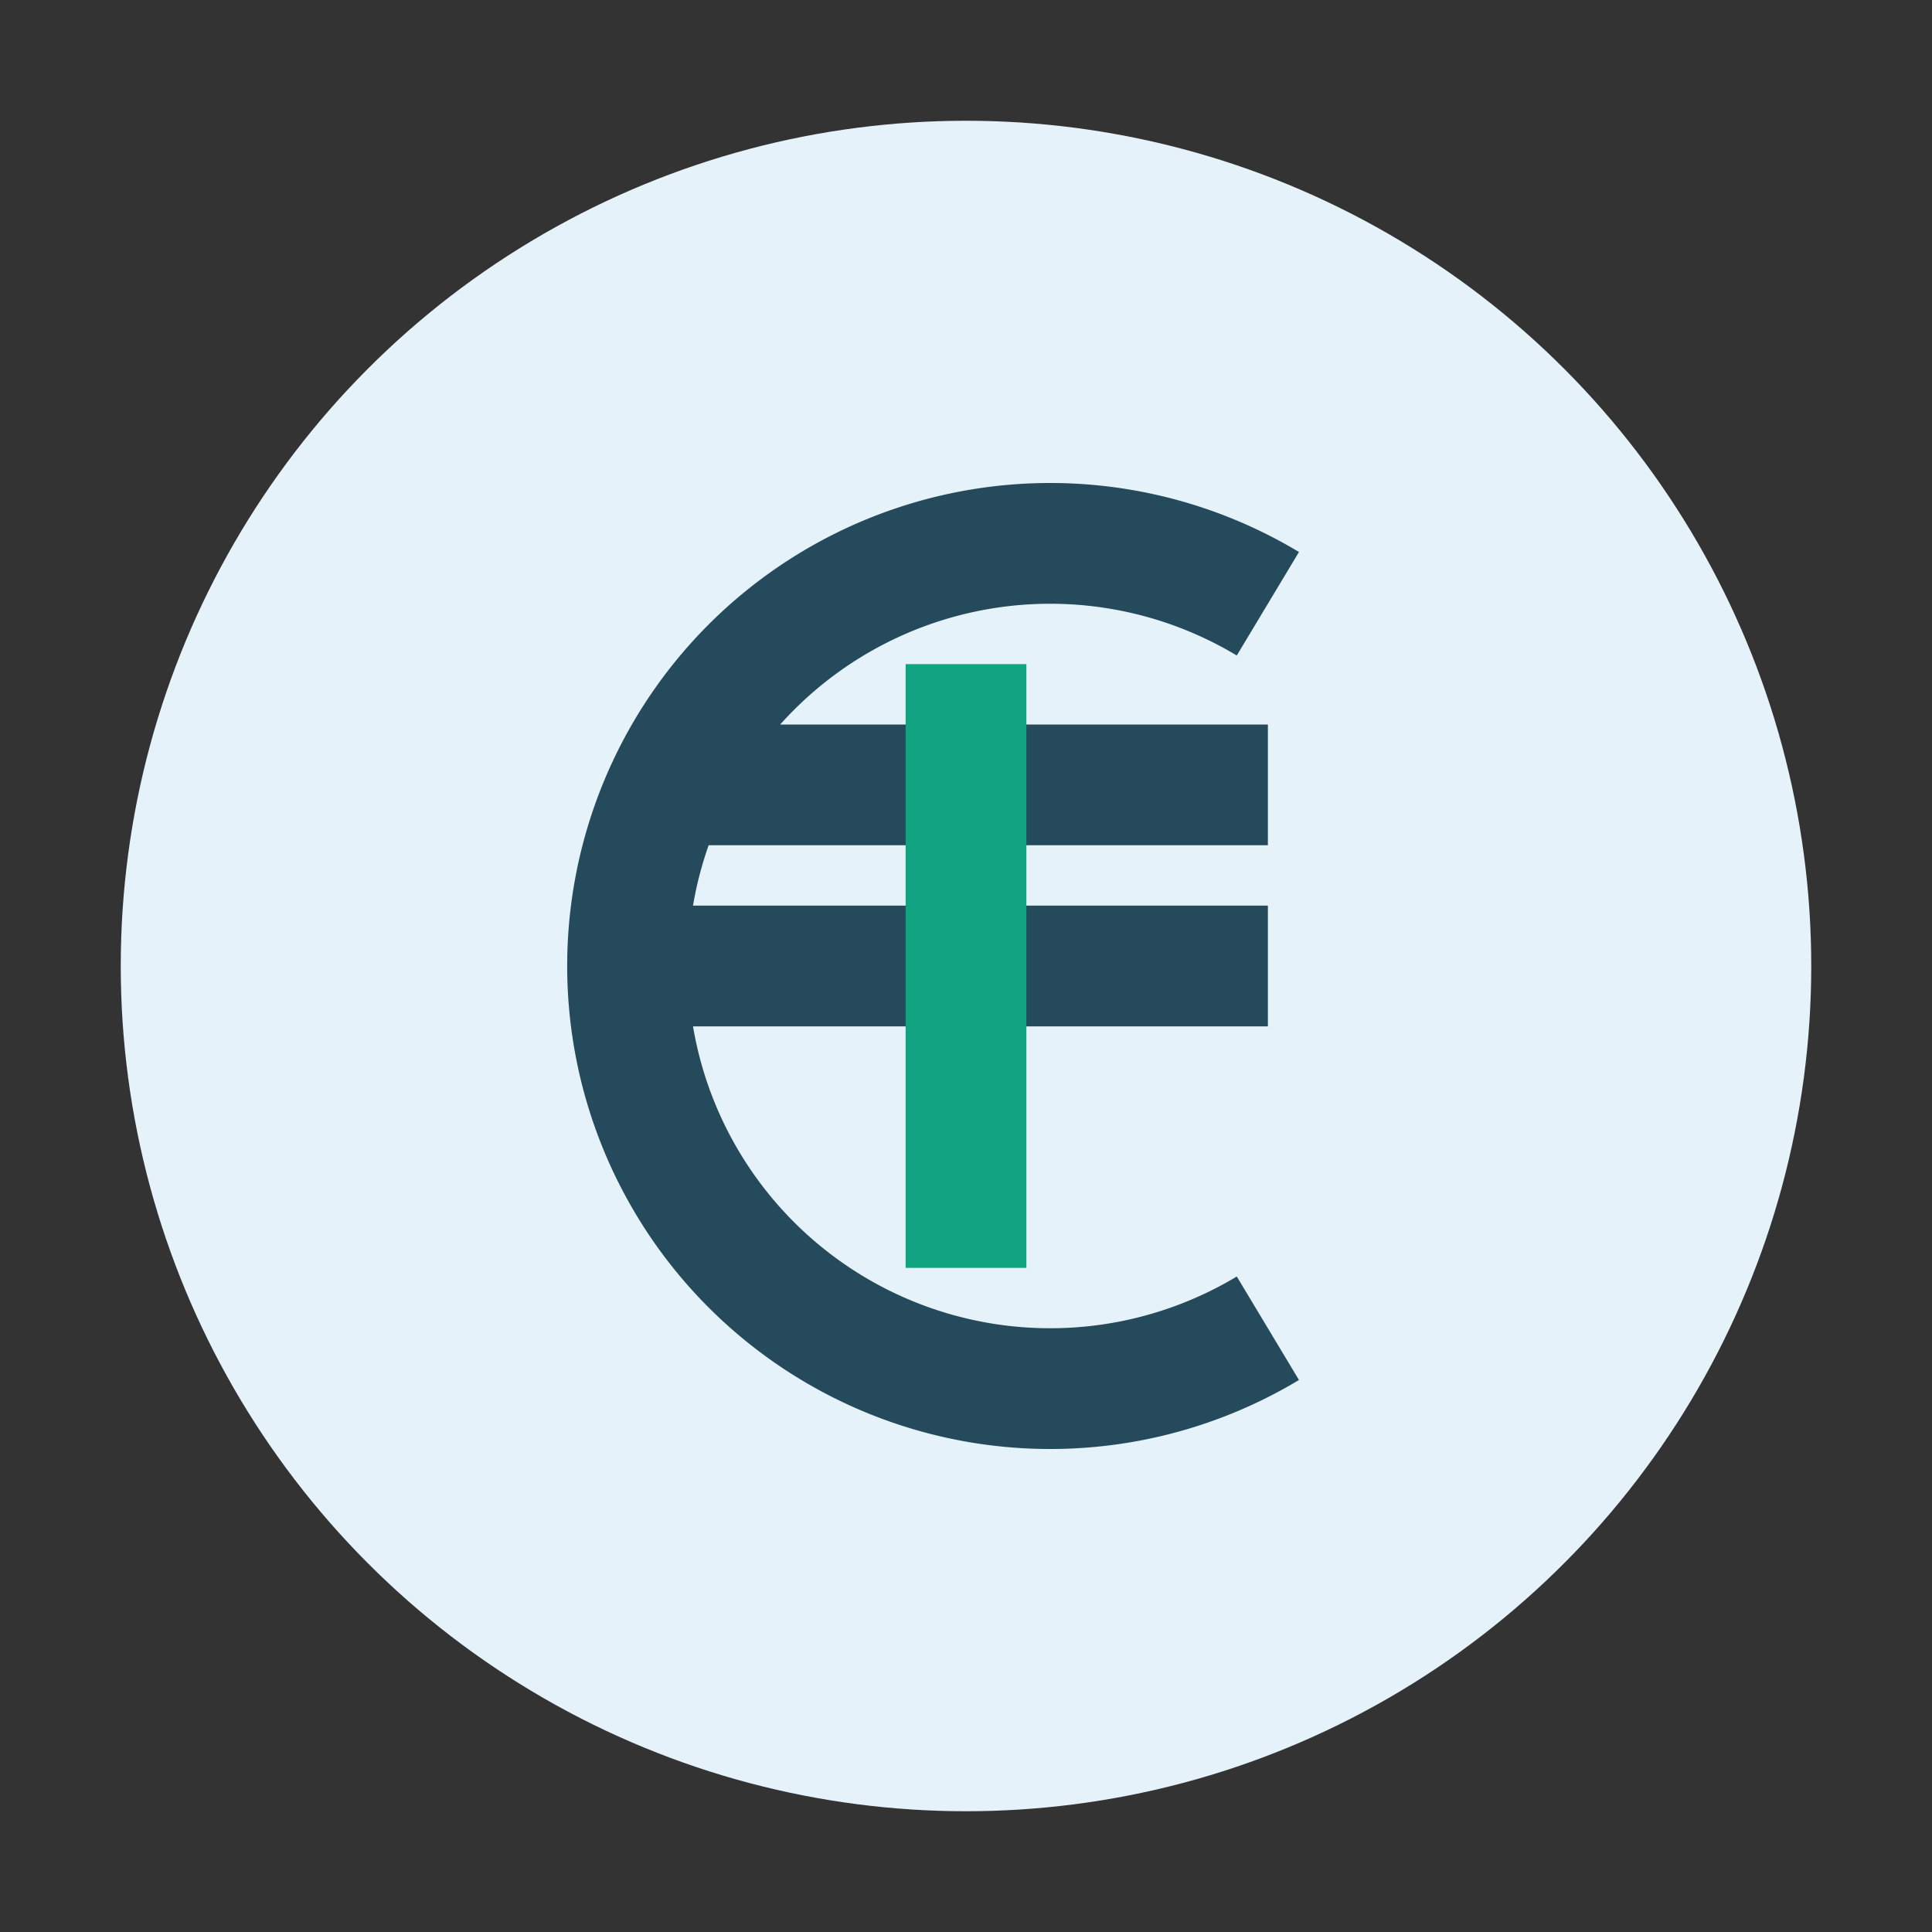 <?xml version="1.0" encoding="UTF-8"?>
<svg xmlns="http://www.w3.org/2000/svg" width="32" height="32" viewBox="0 0 32 32"><rect x="0" y="0" width="32" height="32" fill="#333333" stroke="none"/><circle cx="16" cy="16" r="14" fill="#E5F2F9"/><path d="M21 10a7 7 0 100 12M11 16h10M11 13h10" fill="none" stroke="#244A5B" stroke-width="2"/><path d="M16 11v10" stroke="#10A37F" stroke-width="2"/></svg>